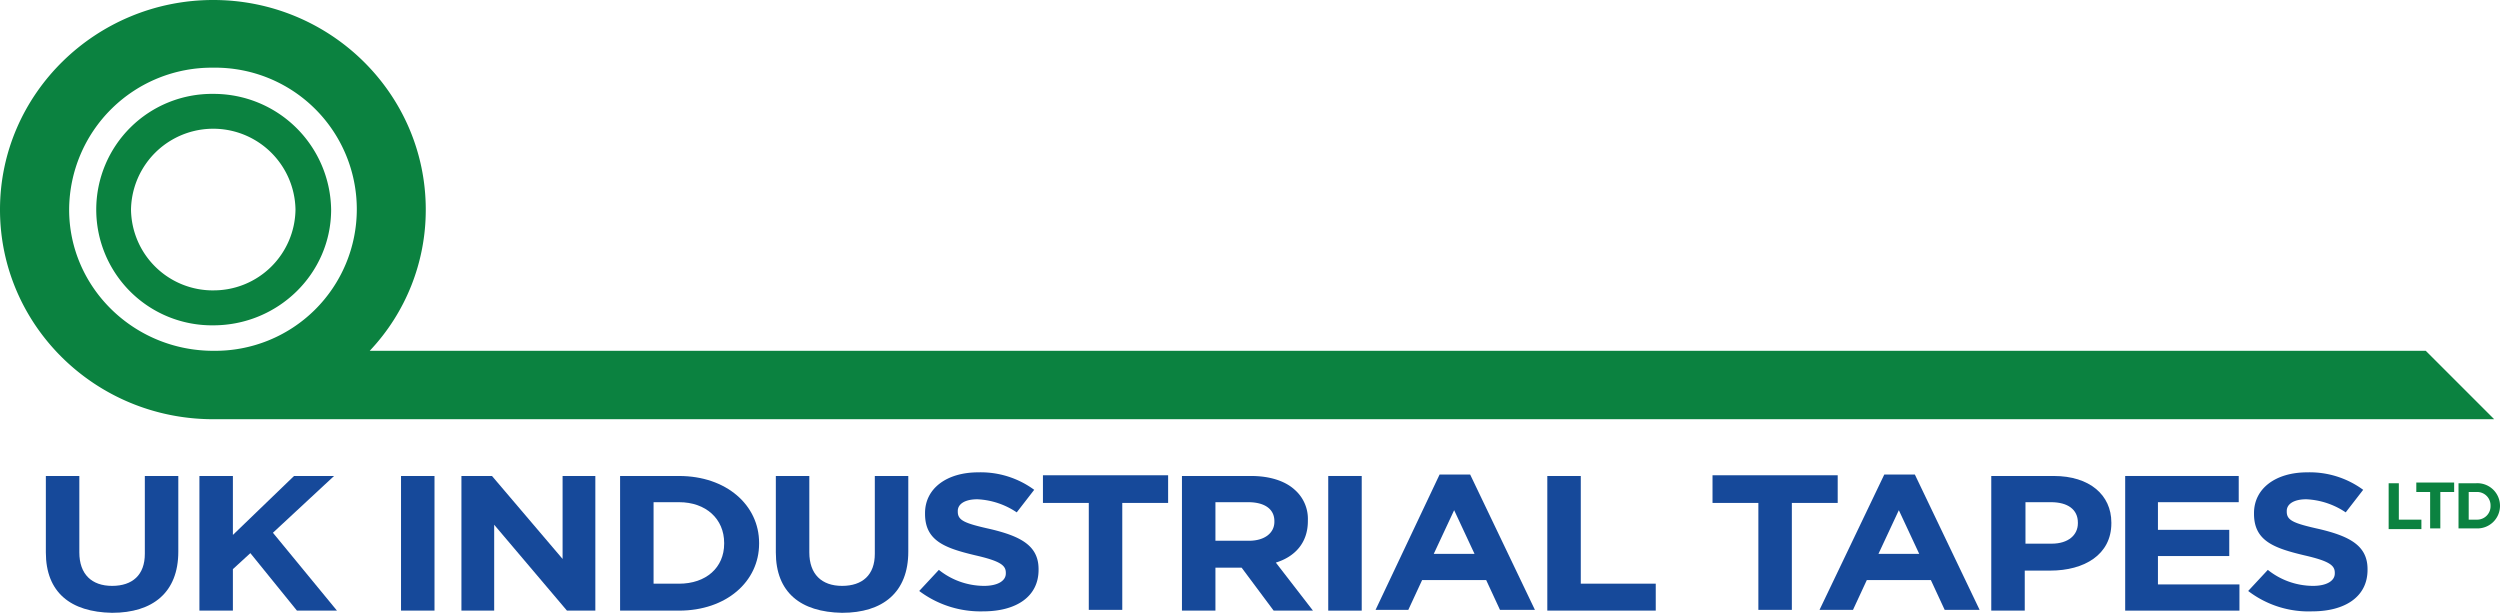 <?xml version="1.0" encoding="UTF-8"?> <svg xmlns="http://www.w3.org/2000/svg" viewBox="2473 3365 539.82 132.323"> <defs> <style> .cls-1 { fill: #16499a; } .cls-2 { fill: #0b8240; } </style> </defs> <g id="Group_160" data-name="Group 160" transform="translate(2473 3365)"> <g id="Group_3" data-name="Group 3" transform="translate(9.901 101.992)"> <g id="Group_2" data-name="Group 2"> <g id="Group_1" data-name="Group 1"> <path id="Path_1" data-name="Path 1" class="cls-1" d="M6.3,81.9V65.4h7.229V81.9c0,4.715,2.672,7.229,7.072,7.229s7.072-2.357,7.072-6.915V65.4H34.9V81.744c0,8.8-5.5,13.2-14.3,13.2C11.643,94.788,6.3,90.544,6.3,81.9Z" transform="translate(-6.3 -64.614)"></path> <path id="Path_2" data-name="Path 2" class="cls-1" d="M27.557,65.4h7.072V78.129L47.83,65.4h8.643l-13.2,12.258L57.1,94.473H48.458L38.4,82.058l-3.772,3.457v8.958H27.4V65.4Z" transform="translate(5.759 -64.614)"></path> <path id="Path_3" data-name="Path 3" class="cls-1" d="M55.1,65.4h7.229V94.473H55.1Z" transform="translate(21.591 -64.614)"></path> <path id="Path_4" data-name="Path 4" class="cls-1" d="M63.4,65.4H70L85.244,83.315V65.4h7.072V94.473H86.187L70.472,75.929V94.473H63.4V65.4Z" transform="translate(26.334 -64.614)"></path> <path id="Path_5" data-name="Path 5" class="cls-1" d="M85.2,65.4H97.929c10.215,0,17.287,6.286,17.287,14.458v.157c0,8.172-7.072,14.458-17.287,14.458H85.2Zm7.229,5.658v17.6h5.5c5.815,0,9.743-3.457,9.743-8.643v-.157c0-5.186-3.929-8.8-9.743-8.8Z" transform="translate(38.794 -64.614)"></path> <path id="Path_6" data-name="Path 6" class="cls-1" d="M106.6,81.9V65.4h7.229V81.9c0,4.715,2.672,7.229,7.072,7.229s7.072-2.357,7.072-6.915V65.4H135.2V81.744c0,8.8-5.5,13.2-14.3,13.2C111.943,94.788,106.6,90.544,106.6,81.9Z" transform="translate(51.024 -64.614)"></path> <path id="Path_7" data-name="Path 7" class="cls-1" d="M126.3,90.516l4.243-4.557a15.689,15.689,0,0,0,9.743,3.457c2.986,0,4.715-1.1,4.715-2.672v-.157c0-1.572-1.1-2.514-6.6-3.772-6.6-1.572-10.844-3.143-10.844-8.958V73.7c0-5.343,4.715-8.8,11.472-8.8a19.487,19.487,0,0,1,12.1,3.772l-3.772,4.872a16.539,16.539,0,0,0-8.486-2.829c-2.829,0-4.243,1.1-4.243,2.514v.157c0,1.886,1.414,2.514,7.072,3.772,6.6,1.572,10.372,3.615,10.372,8.643v.157c0,5.815-4.872,8.958-11.944,8.958A22.012,22.012,0,0,1,126.3,90.516Z" transform="translate(62.283 -64.9)"></path> <path id="Path_8" data-name="Path 8" class="cls-1" d="M153.2,71.272h-9.9V65.3h27.03v5.972h-9.9v23.1H153.2v-23.1Z" transform="translate(71.999 -64.671)"></path> <path id="Path_9" data-name="Path 9" class="cls-1" d="M162.4,65.4h14.93c4.086,0,7.386,1.1,9.429,2.986a8.334,8.334,0,0,1,2.829,6.6v.157c0,4.715-2.829,7.7-6.915,8.958l8.015,10.372H182.2L175.287,85.2h-5.658v9.272H162.4Zm14.458,13.987c3.457,0,5.5-1.729,5.5-4.086v-.157c0-2.672-2.2-4.086-5.658-4.086h-7.072v8.329h7.229Z" transform="translate(82.916 -64.614)"></path> <path id="Path_10" data-name="Path 10" class="cls-1" d="M182.5,65.4h7.229V94.473H182.5Z" transform="translate(94.403 -64.614)"></path> <path id="Path_11" data-name="Path 11" class="cls-1" d="M202.829,65.2h6.6l13.987,29.23h-7.543l-2.986-6.443H199.058l-2.986,6.443H189Zm7.543,17.13-4.4-9.429-4.4,9.429Z" transform="translate(98.118 -64.729)"></path> <path id="Path_12" data-name="Path 12" class="cls-1" d="M212.6,65.4h7.229V88.659h16.187v5.815H212.6Z" transform="translate(111.606 -64.614)"></path> <path id="Path_13" data-name="Path 13" class="cls-1" d="M245.2,71.272h-9.9V65.3h27.03v5.972h-9.9v23.1H245.2Z" transform="translate(124.58 -64.671)"></path> <path id="Path_14" data-name="Path 14" class="cls-1" d="M263.987,65.2h6.6l13.987,29.23H277.03l-2.986-6.443H260.215l-2.986,6.443H250Zm7.543,17.13-4.4-9.429-4.4,9.429Z" transform="translate(132.982 -64.729)"></path> <path id="Path_15" data-name="Path 15" class="cls-1" d="M273.757,65.4h13.358c7.7,0,12.415,4.086,12.415,10.058v.157c0,6.758-5.815,10.215-13.2,10.215h-5.5v8.643H273.6V65.4Zm12.886,14.615c3.614,0,5.658-1.886,5.658-4.4v-.157c0-2.829-2.2-4.4-5.815-4.4h-5.5v8.958h5.658Z" transform="translate(146.47 -64.614)"></path> <path id="Path_16" data-name="Path 16" class="cls-1" d="M292,65.4h24.516v5.658H299.072v5.972h15.4v5.657h-15.4v6.129h17.6v5.658H292Z" transform="translate(156.986 -64.614)"></path> <path id="Path_17" data-name="Path 17" class="cls-1" d="M308.9,90.516l4.243-4.557a15.689,15.689,0,0,0,9.744,3.457c2.986,0,4.715-1.1,4.715-2.672v-.157c0-1.572-1.1-2.514-6.6-3.772-6.6-1.572-10.844-3.143-10.844-8.958V73.7c0-5.343,4.715-8.8,11.472-8.8a19.486,19.486,0,0,1,12.1,3.772l-3.772,4.872a16.539,16.539,0,0,0-8.486-2.829c-2.829,0-4.243,1.1-4.243,2.514v.157c0,1.886,1.414,2.514,7.072,3.772,6.6,1.572,10.372,3.615,10.372,8.643v.157c0,5.815-4.872,8.958-11.944,8.958A21.423,21.423,0,0,1,308.9,90.516Z" transform="translate(166.644 -64.9)"></path> </g> </g> </g> <g id="Group_6" data-name="Group 6" transform="translate(0 0)"> <g id="Group_5" data-name="Group 5"> <g id="Group_4" data-name="Group 4"> <path id="Path_18" data-name="Path 18" class="cls-2" d="M523.79,75.748H79.834a44.247,44.247,0,0,0,12.1-30.488C91.934,20.273,71.347,0,46.046,0S0,20.273,0,45.26,20.587,90.52,46.046,90.52H538.563Zm-477.745,0c-17.13,0-31.116-13.672-31.116-30.488A30.788,30.788,0,0,1,46.046,14.615a30.569,30.569,0,1,1,0,61.132Zm0-55.475a24.989,24.989,0,1,0,0,49.975C60.032,70.247,71.5,59.089,71.5,45.26A25.356,25.356,0,0,0,46.046,20.273Zm0,42.431A17.675,17.675,0,0,1,28.288,45.26a17.761,17.761,0,0,1,35.517,0A17.675,17.675,0,0,1,46.046,62.7Z" transform="translate(0 0)"></path> </g> </g> </g> <g id="Group_7" data-name="Group 7" transform="translate(515.776 104.192)"> <path id="Path_19" data-name="Path 19" class="cls-2" d="M328.2,66.4h2.2v7.858h4.872V76.3H328.2Z" transform="translate(-328.2 -66.243)"></path> <path id="Path_20" data-name="Path 20" class="cls-2" d="M334.986,68.343H332V66.3h8.172v2.043h-2.986V76.2h-2.2Z" transform="translate(-326.028 -66.3)"></path> <path id="Path_21" data-name="Path 21" class="cls-2" d="M337.8,66.4h3.772a4.879,4.879,0,0,1,5.186,4.872h0a4.878,4.878,0,0,1-5.186,4.872H337.8Zm2.2,1.886v5.972h1.729a2.89,2.89,0,0,0,2.986-2.986h0a2.89,2.89,0,0,0-2.986-2.986Z" transform="translate(-322.713 -66.243)"></path> </g> </g> </svg> 